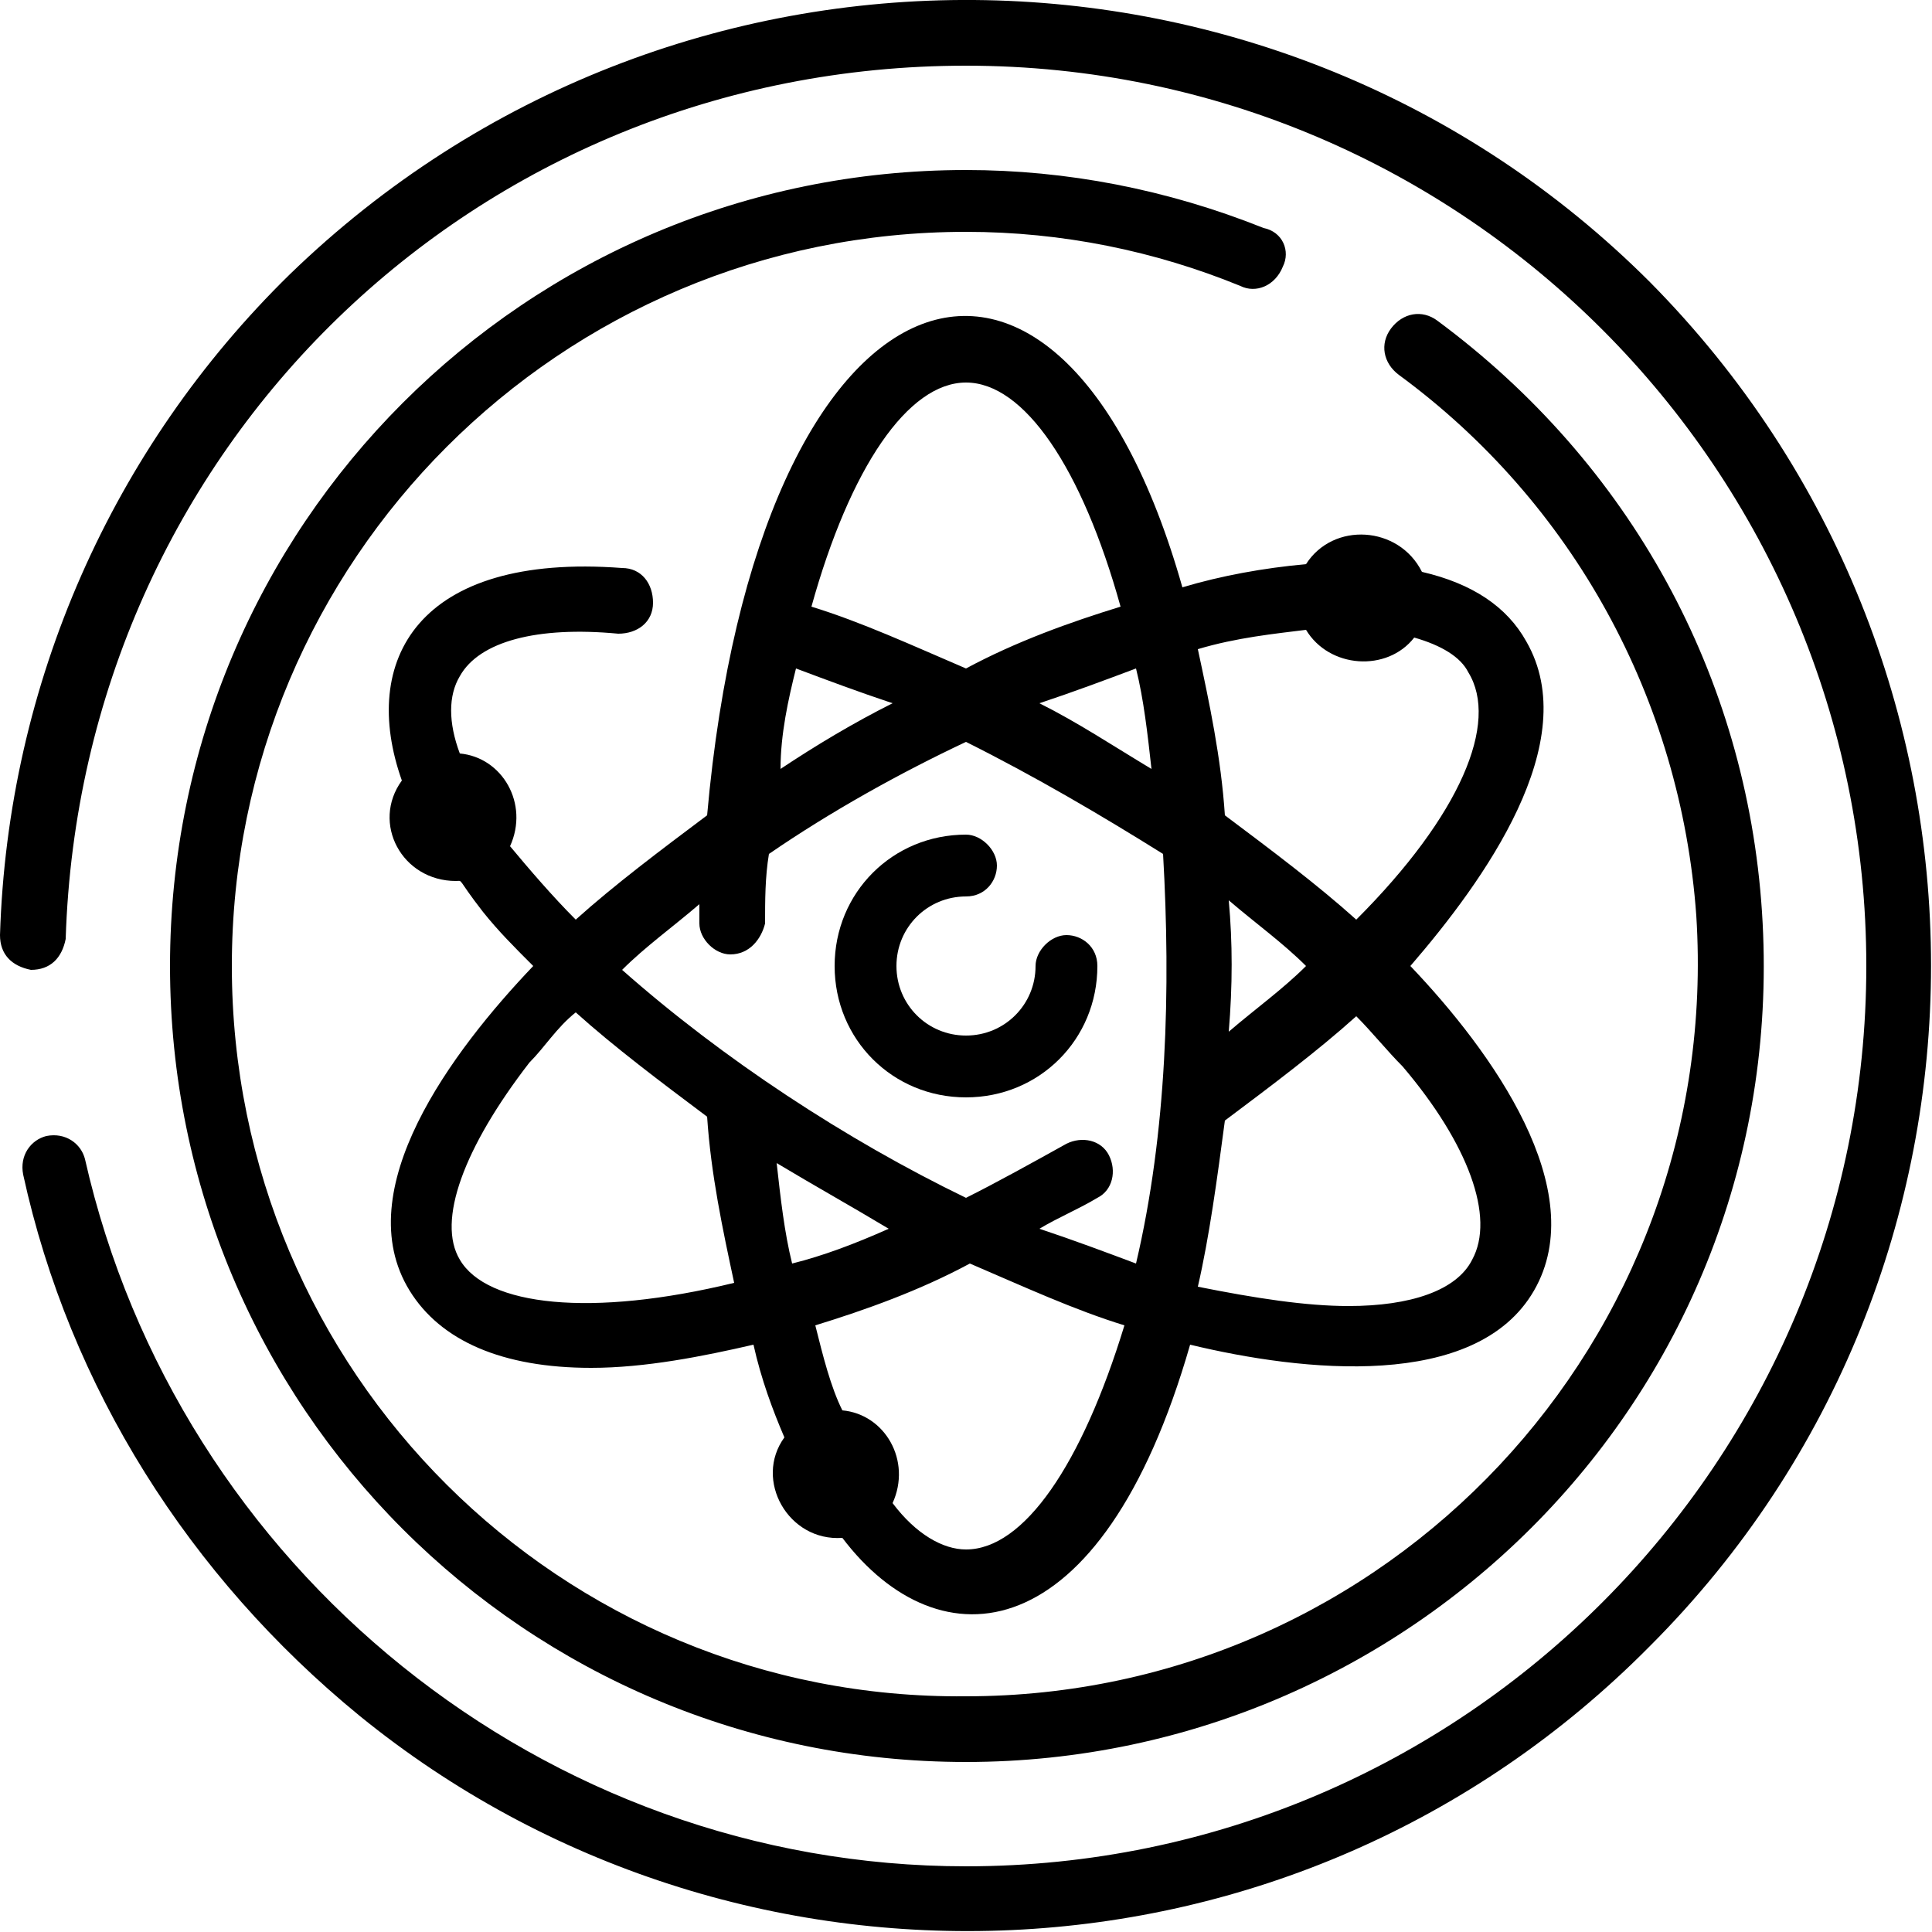 <?xml version="1.0" encoding="utf-8"?>
<!-- Generator: Adobe Illustrator 26.5.0, SVG Export Plug-In . SVG Version: 6.00 Build 0)  -->
<svg version="1.1" id="Layer_1" xmlns="http://www.w3.org/2000/svg" xmlns:xlink="http://www.w3.org/1999/xlink" x="0px" y="0px"
	 width="50px" height="50px" viewBox="0 0 50 50" style="enable-background:new 0 0 50 50;" xml:space="preserve">
<g>
	<path d="M42.7,7.3C33.1-2.3,17.4-2.5,7.5,7.1C2.9,11.6,0.2,17.7,0,24.2c0,0.5,0.3,0.8,0.8,0.9c0.5,0,0.8-0.3,0.9-0.8
		C2.1,11.6,12.3,1.7,25,1.7c12.9,0,23.3,10.5,23.3,23.3S37.9,48.3,25,48.3c-10.9,0-20.4-7.7-22.8-18.3c-0.1-0.4-0.5-0.7-1-0.6
		c-0.4,0.1-0.7,0.5-0.6,1c1.2,5.5,4.3,10.4,8.7,14c9.7,7.9,24.2,7.5,33.4-1.8C52.4,32.9,52.4,17.1,42.7,7.3L42.7,7.3z"/>
	<path d="M39.5,16.6c-0.5-0.9-1.4-1.5-2.7-1.8c-0.6-1.2-2.3-1.3-3-0.2c-1.1,0.1-2.2,0.3-3.2,0.6c-3.2-11.3-11-8.7-12.3,5.9
		c-1.2,0.9-2.4,1.8-3.4,2.7c-0.6-0.6-1.2-1.3-1.7-1.9c0.5-1.1-0.2-2.3-1.3-2.4c-0.3-0.8-0.3-1.5,0-2c0.5-0.9,2-1.3,4.1-1.1
		c0.5,0,0.9-0.3,0.9-0.8c0-0.5-0.3-0.9-0.8-0.9c-5.3-0.4-6.8,2.4-5.7,5.5c-0.8,1.1,0,2.6,1.4,2.6c0.2,0,0-0.1,0.7,0.8
		c0.4,0.5,0.8,0.9,1.3,1.4c-2.1,2.2-4.8,5.8-3.2,8.4c0.8,1.3,2.4,2,4.7,2c1.4,0,2.9-0.3,4.2-0.6c0.2,0.9,0.5,1.7,0.8,2.4
		c-0.8,1.1,0.1,2.7,1.5,2.6c2.5,3.3,6.7,3,9-5c2.9,0.7,7.4,1.2,8.9-1.4c1.5-2.6-1.1-6.2-3.2-8.4C38.4,22.8,41,19.2,39.5,16.6
		L39.5,16.6z M25,9.9c1.5,0,3,2.2,4,5.8c-1.3,0.4-2.7,0.9-4,1.6c-1.4-0.6-2.7-1.2-4-1.6C22,12.1,23.5,9.9,25,9.9L25,9.9z M29.4,17.3
		c0.2,0.8,0.3,1.7,0.4,2.6c-1-0.6-1.9-1.2-2.9-1.7C27.8,17.9,28.6,17.6,29.4,17.3L29.4,17.3z M20.6,17.3c0.8,0.3,1.6,0.6,2.5,0.9
		c-1,0.5-2,1.1-2.9,1.7C20.2,19,20.4,18.1,20.6,17.3L20.6,17.3z M18.9,24.7c0.5,0,0.8-0.4,0.9-0.8c0-0.6,0-1.2,0.1-1.8
		c1.6-1.1,3.4-2.1,5.1-2.9c1.8,0.9,3.5,1.9,5.1,2.9c0.2,3.5,0.1,7.2-0.7,10.6c-0.8-0.3-1.6-0.6-2.5-0.9c0.5-0.3,1-0.5,1.5-0.8
		c0.4-0.2,0.5-0.7,0.3-1.1c-0.2-0.4-0.7-0.5-1.1-0.3c-0.9,0.5-1.8,1-2.6,1.4c-3.1-1.5-6.3-3.6-8.9-5.9c0.6-0.6,1.3-1.1,2-1.7
		c0,0.2,0,0.4,0,0.5C18.1,24.3,18.5,24.7,18.9,24.7L18.9,24.7z M31.8,23.3c0.7,0.6,1.4,1.1,2,1.7c-0.6,0.6-1.3,1.1-2,1.7
		C31.9,25.5,31.9,24.4,31.8,23.3L31.8,23.3z M23,31.8c-0.9,0.4-1.7,0.7-2.5,0.9c-0.2-0.8-0.3-1.7-0.4-2.6C21.1,30.7,22,31.2,23,31.8
		z M11.9,32.6c-0.6-1,0.1-2.9,1.8-5.1c0.4-0.4,0.7-0.9,1.2-1.3c1,0.9,2.2,1.8,3.4,2.7c0.1,1.5,0.4,2.9,0.7,4.3
		C15.3,34.1,12.6,33.8,11.9,32.6L11.9,32.6z M25,40.1c-0.6,0-1.3-0.4-1.9-1.2c0.5-1.1-0.2-2.3-1.3-2.4c-0.3-0.6-0.5-1.4-0.7-2.2
		c1.3-0.4,2.7-0.9,4-1.6c1.4,0.6,2.7,1.2,4,1.6C28,37.9,26.5,40.1,25,40.1L25,40.1z M38.1,32.6c-0.4,0.8-1.6,1.2-3.2,1.2
		c-1.1,0-2.4-0.2-3.9-0.5c0.3-1.3,0.5-2.8,0.7-4.3c1.2-0.9,2.4-1.8,3.4-2.7c0.4,0.4,0.8,0.9,1.2,1.3C38,29.6,38.7,31.5,38.1,32.6
		L38.1,32.6z M35.1,23.8c-1-0.9-2.2-1.8-3.4-2.7c-0.1-1.5-0.4-2.9-0.7-4.3c1-0.3,2-0.4,2.8-0.5c0.6,1,2.1,1.1,2.8,0.2
		c0.7,0.2,1.2,0.5,1.4,0.9C38.8,18.7,37.8,21.1,35.1,23.8z"/>
	<path d="M32.7,5.9c-2.5-1-5.1-1.5-7.7-1.5C13.6,4.4,4.4,13.6,4.4,25S13.6,45.6,25,45.6c11.7,0,21.4-9.8,20.6-22
		c-0.4-6.1-3.4-11.6-8.4-15.3c-0.4-0.3-0.9-0.2-1.2,0.2c-0.3,0.4-0.2,0.9,0.2,1.2c4.5,3.3,7.3,8.4,7.7,14c0.7,11-8,20.2-18.9,20.2
		C14.5,44,6,35.5,6,25S14.5,6,25,6c2.5,0,4.9,0.5,7.1,1.4c0.4,0.2,0.9,0,1.1-0.5C33.4,6.5,33.2,6,32.7,5.9L32.7,5.9z"/>
	<path d="M25,28.4c1.9,0,3.4-1.5,3.4-3.4c0-0.5-0.4-0.8-0.8-0.8s-0.8,0.4-0.8,0.8c0,1-0.8,1.8-1.8,1.8S23.2,26,23.2,25
		s0.8-1.8,1.8-1.8c0.5,0,0.8-0.4,0.8-0.8s-0.4-0.8-0.8-0.8c-1.9,0-3.4,1.5-3.4,3.4S23.1,28.4,25,28.4z"/>
</g>
</svg>
